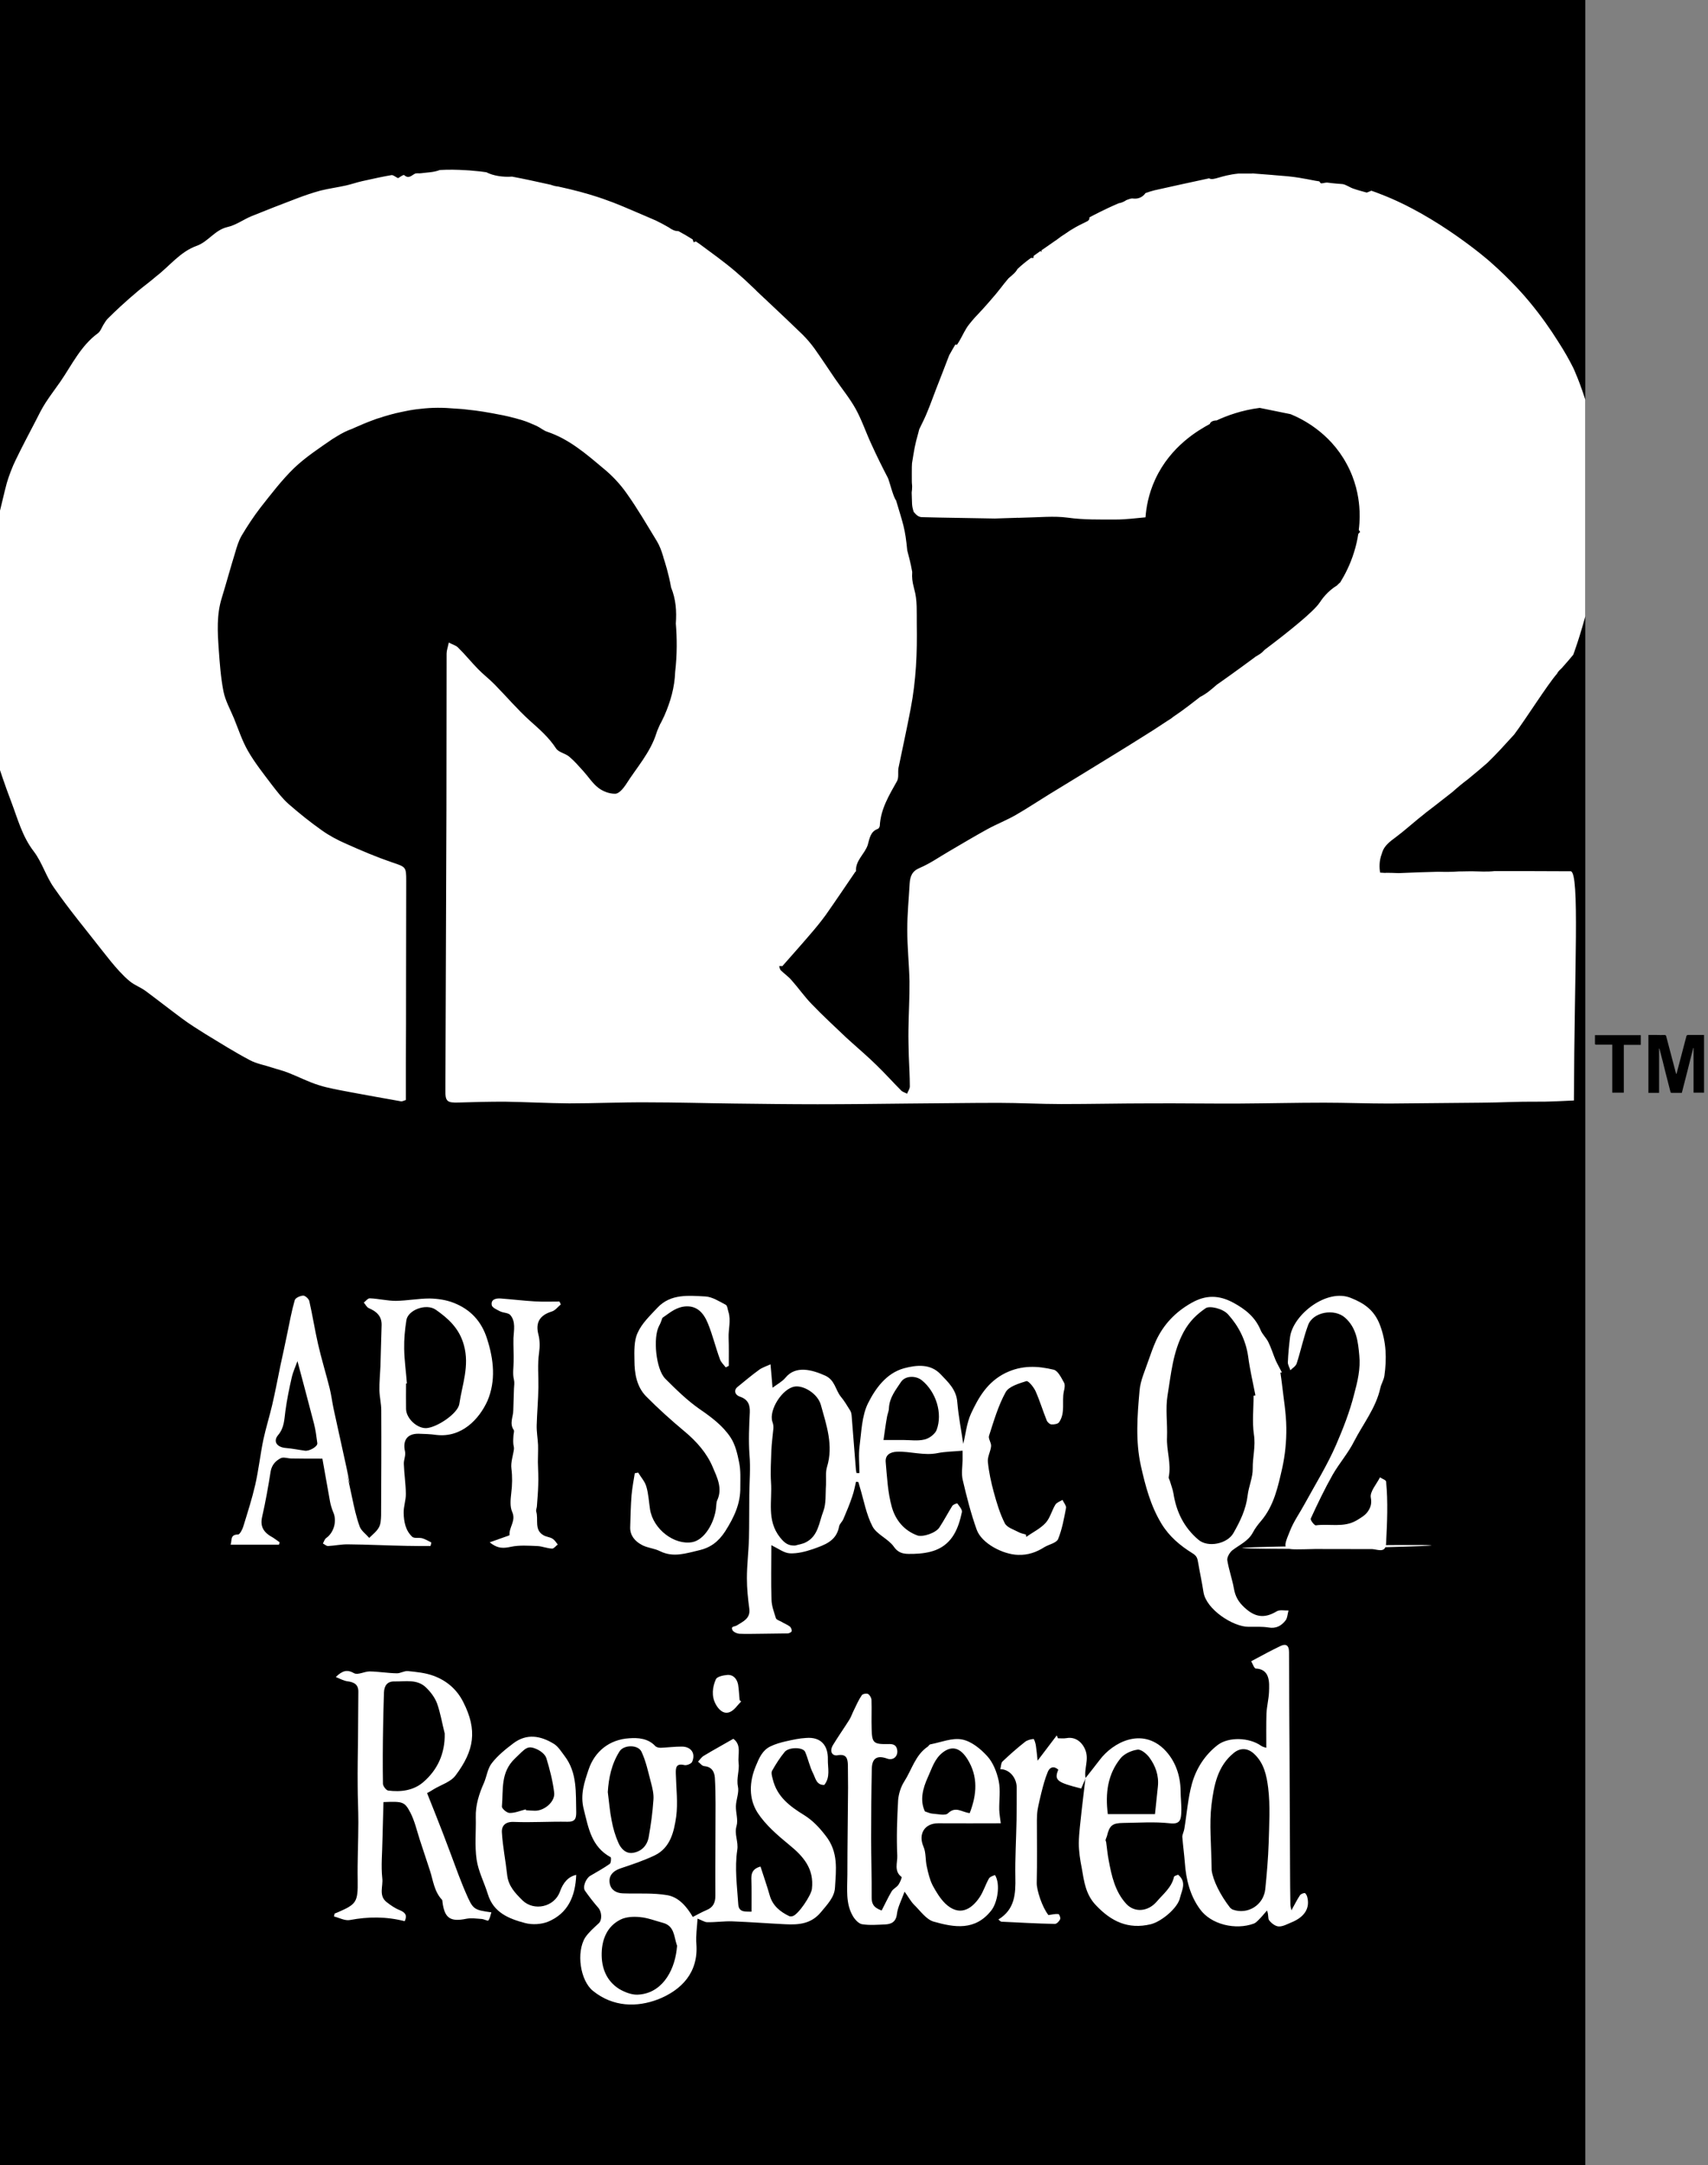 <svg width="142" height="180" viewBox="0 0 142 180" fill="none" xmlns="http://www.w3.org/2000/svg">
<rect x="0" y="0" width="142" height="180" fill="#808080" stroke="none"/>
<g clip-path="url(#clip0_1505_20375)">
<path d="M131.798 0H0V180H131.798V0Z" fill="black"/>
<g clip-path="url(#clip1_1505_20375)">
<path d="M-0.945 60.969C-0.945 61.223 -0.818 61.575 -0.775 61.773C-0.705 62.125 -0.564 62.267 -0.465 62.605C-0.028 63.973 0.424 65.328 0.932 66.654C1.468 68.064 1.848 69.546 2.808 70.787C3.499 71.69 3.823 72.875 4.5 73.82C5.742 75.611 7.153 77.304 8.493 79.025C8.958 79.618 9.424 80.21 9.932 80.76C10.214 81.056 10.496 81.353 10.82 81.607C11.187 81.903 11.681 82.086 12.076 82.368C13.105 83.13 14.107 83.92 15.137 84.682C15.758 85.147 16.421 85.556 17.07 85.966C18.297 86.713 19.51 87.475 20.765 88.138C21.316 88.434 21.965 88.547 22.571 88.745C23.037 88.9 23.53 89.013 23.982 89.196C24.814 89.52 25.618 89.944 26.479 90.212C27.311 90.48 28.186 90.621 29.06 90.79C30.485 91.058 31.91 91.312 33.349 91.566C33.433 91.58 33.532 91.523 33.743 91.453V88.35C33.758 86.191 33.758 84.047 33.758 81.889C33.772 78.997 33.758 76.119 33.772 73.241C33.772 72.07 33.743 72.085 32.615 71.704C31.331 71.266 30.062 70.73 28.806 70.166C28.087 69.856 27.395 69.489 26.761 69.038C25.801 68.361 24.87 67.613 23.982 66.837C23.46 66.371 23.022 65.793 22.585 65.229C21.894 64.312 21.174 63.409 20.61 62.422C20.131 61.589 19.82 60.63 19.453 59.727C19.143 58.98 18.734 58.26 18.579 57.484C18.353 56.328 18.268 55.143 18.184 53.972C18.085 52.547 18 51.108 18.438 49.712C18.819 48.47 19.157 47.215 19.538 45.987C19.679 45.494 19.834 44.972 20.088 44.535C20.568 43.73 21.076 42.955 21.64 42.221C22.529 41.093 23.417 39.922 24.447 38.92C25.407 38.003 26.549 37.255 27.649 36.494C27.678 36.48 27.706 36.465 27.748 36.437C27.805 36.395 27.889 36.353 27.974 36.296C28.468 35.986 28.891 35.788 29.258 35.661C29.37 35.605 29.512 35.549 29.638 35.492C29.991 35.337 30.442 35.139 30.979 34.942C31.204 34.857 31.43 34.773 31.698 34.702C31.966 34.603 32.262 34.533 32.544 34.448C32.77 34.392 33.01 34.321 33.25 34.279C33.602 34.209 33.955 34.124 34.35 34.067C34.547 34.039 34.731 34.011 34.914 33.997C35.944 33.87 36.861 33.884 37.834 33.969C37.975 33.983 38.117 33.983 38.258 33.997C38.441 34.011 38.624 34.025 38.822 34.053C39.823 34.152 40.599 34.293 41.474 34.462C41.883 34.533 42.602 34.688 43.435 34.942C43.858 35.069 44.239 35.252 44.634 35.422C44.93 35.563 45.198 35.803 45.508 35.901C47.314 36.508 48.725 37.735 50.135 38.92C50.869 39.513 51.546 40.232 52.082 40.994C52.999 42.277 53.789 43.646 54.607 44.986C54.847 45.381 55.002 45.818 55.129 46.241C55.143 46.27 55.143 46.312 55.157 46.354C55.27 46.707 55.58 47.638 55.792 48.837C56.201 49.839 56.258 50.826 56.187 51.842C56.286 53.041 56.3 54.423 56.131 55.876C56.088 57.132 55.75 58.331 55.228 59.516C55.171 59.629 55.115 59.741 55.059 59.868C55.002 59.981 54.946 60.108 54.875 60.221L54.72 60.574C54.663 60.687 54.621 60.813 54.579 60.941C54.071 62.577 52.914 63.832 52.026 65.243C51.814 65.553 51.461 65.991 51.151 65.991C50.671 66.005 50.121 65.793 49.74 65.497C49.261 65.13 48.922 64.58 48.499 64.114C48.118 63.691 47.751 63.268 47.314 62.901C46.989 62.633 46.439 62.549 46.228 62.224C45.635 61.307 44.831 60.616 44.027 59.897C42.997 58.965 42.094 57.893 41.121 56.906C40.684 56.455 40.176 56.074 39.739 55.622C39.175 55.044 38.667 54.409 38.088 53.845C37.919 53.661 37.623 53.591 37.312 53.422C37.228 53.831 37.129 54.085 37.129 54.339C37.115 58.683 37.129 63.042 37.115 67.401C37.087 75.16 37.059 82.918 37.03 90.663C37.016 91.58 37.185 91.693 38.117 91.665C39.4 91.622 40.67 91.594 41.953 91.594C43.745 91.622 45.537 91.721 47.314 91.735C49.472 91.735 51.645 91.636 53.803 91.65C56.215 91.65 58.627 91.721 61.026 91.749C63.339 91.777 65.653 91.806 67.98 91.806C70.477 91.806 72.974 91.777 75.485 91.749C78.01 91.735 80.521 91.693 83.032 91.693C84.767 91.693 86.488 91.791 88.209 91.791C90.706 91.791 93.189 91.735 95.671 91.735C98.154 91.721 100.637 91.763 103.12 91.749C105.447 91.735 107.761 91.679 110.088 91.679C111.88 91.679 113.685 91.749 115.477 91.749C118.044 91.735 120.612 91.693 123.179 91.679C124.9 91.665 126.099 91.58 127.792 91.594C128.568 91.608 130.063 91.538 130.853 91.495C130.895 80.393 131.333 72.663 130.599 72.437C129.414 72.423 125.168 72.423 124.251 72.423C123.631 72.494 122.996 72.451 122.347 72.437C121.994 72.437 121.712 72.451 121.5 72.451H121.303C120.739 72.494 120.174 72.494 119.61 72.48H119.511C118.524 72.508 117.452 72.536 116.281 72.593C115.9 72.578 115.533 72.564 115.167 72.564C115.167 72.564 115.562 72.607 114.743 72.55C114.673 72.169 114.645 71.577 114.885 70.97C114.885 70.942 114.899 70.9 114.913 70.871C115.082 70.321 115.548 69.969 116.027 69.616C116.098 69.56 116.196 69.489 116.281 69.418C116.662 69.136 117 68.826 117.367 68.53C117.72 68.234 118.087 67.923 118.453 67.641L118.468 67.627C118.482 67.613 118.482 67.613 118.496 67.599C118.721 67.43 119.61 66.752 120.696 65.892C120.711 65.878 120.739 65.864 120.767 65.835C121.176 65.469 121.599 65.116 122.037 64.791C122.671 64.27 123.193 63.832 123.659 63.423C124.435 62.676 125.154 61.871 125.888 61.067C126.861 59.77 128.624 56.962 129.443 56.017L129.457 56.003C129.527 55.82 129.711 55.679 129.852 55.538C129.88 55.509 129.908 55.481 129.936 55.439C130.232 55.114 130.515 54.776 130.797 54.437C130.797 54.437 133.195 48.118 133.195 41.854C133.195 35.605 130.797 30.583 130.797 30.583C130.472 29.934 130.063 29.201 129.541 28.397C128.906 27.381 128.116 26.252 127.157 25.096C126.819 24.686 125.662 23.318 123.842 21.724C123.842 21.724 119.554 17.958 114.772 16.138C114.518 16.039 114.264 15.94 114.01 15.856C113.897 15.912 113.77 15.955 113.629 16.011C113.333 15.926 112.924 15.828 112.529 15.687C112.218 15.588 111.936 15.362 111.626 15.306C111.287 15.277 110.963 15.263 110.328 15.179H110.314C110.131 15.179 109.848 15.291 109.792 15.221C109.764 15.179 109.722 15.136 109.693 15.094V15.08C109.185 15.009 108.819 14.911 108.269 14.826C108.198 14.812 108.113 14.798 108.043 14.784C107.352 14.671 106.801 14.629 105.885 14.558C105.828 14.558 105.786 14.544 105.743 14.544C105.052 14.488 104.53 14.445 104.093 14.417C104.107 14.417 104.107 14.431 104.107 14.431H102.964C101.427 14.586 100.891 15.052 100.524 14.826C98.958 15.165 97.449 15.489 95.954 15.828C95.728 15.884 95.474 15.969 95.234 16.053C95.008 16.378 94.656 16.561 94.19 16.505C94.12 16.491 94.021 16.505 93.936 16.533C93.838 16.561 93.753 16.604 93.654 16.632C93.442 16.773 93.217 16.872 93.005 16.9C91.75 17.436 90.79 17.958 90.579 18.07H90.565C90.607 18.254 90.48 18.367 90.283 18.451C89.888 18.635 89.507 18.832 89.14 19.058C89.013 19.128 88.886 19.213 88.787 19.284C88.576 19.425 88.392 19.552 88.195 19.679C88.11 19.749 87.997 19.82 87.913 19.89C87.842 19.947 87.758 20.003 87.687 20.046C87.278 20.342 86.911 20.581 86.573 20.821C86.587 20.849 86.601 20.892 86.629 20.934C86.573 20.92 86.53 20.892 86.488 20.878C86.29 21.019 86.107 21.146 85.938 21.273C85.924 21.329 85.924 21.4 85.91 21.456C85.839 21.442 85.783 21.442 85.712 21.442C85.289 21.752 84.922 22.049 84.584 22.373C84.442 22.655 84.146 22.881 83.85 23.135C83.3 23.77 83.187 24.023 82.214 25.124C81.988 25.392 81.79 25.589 81.649 25.759C81.579 25.829 81.508 25.9 81.438 25.984C81.113 26.323 80.93 26.52 80.591 26.944C80.253 27.353 80.041 27.875 79.759 28.354C79.689 28.467 79.604 28.594 79.562 28.665C79.505 28.651 79.463 28.651 79.421 28.651C79.251 28.933 79.096 29.215 78.913 29.539C78.56 30.47 78.193 31.401 77.826 32.346C77.587 32.953 77.375 33.574 77.121 34.18C76.924 34.688 76.67 35.182 76.43 35.676C76.402 35.774 76.374 35.859 76.359 35.944C76.035 37.072 76.007 37.411 75.823 38.511C75.795 38.652 75.809 40.147 75.809 40.077C75.809 40.288 75.852 40.288 75.823 40.697C75.838 40.599 75.795 40.923 75.795 40.951C75.838 41.897 75.781 41.995 75.964 42.56C76.077 42.701 76.19 42.813 76.317 42.898C76.331 42.912 76.331 42.912 76.345 42.912C76.444 42.969 76.557 42.997 76.656 42.997C78.673 43.053 80.69 43.067 82.707 43.11C83.258 43.096 83.864 43.067 84.499 43.053H84.513C84.57 43.039 84.598 43.039 84.626 43.053C86.587 43.011 87.588 42.884 88.773 43.039C90.085 43.223 91.425 43.194 92.765 43.194C93.598 43.194 94.444 43.081 95.234 43.011C95.29 42.277 95.46 41.107 96.052 39.837C97.336 37.072 99.649 35.76 100.58 35.252C100.637 35.055 100.877 34.956 101.145 34.956C101.991 34.561 103.204 34.11 104.728 33.912C105.588 34.081 106.449 34.265 107.295 34.434C108.127 34.773 110.511 35.887 111.95 38.553C112.712 39.936 112.938 41.262 113.008 42.108C113.051 42.616 113.065 43.279 112.966 44.055C113.008 44.111 113.037 44.168 113.079 44.224C113.022 44.281 112.966 44.337 112.924 44.393C112.853 44.873 112.74 45.381 112.571 45.917C112.247 46.961 111.809 47.793 111.428 48.414C111.33 48.498 111.245 48.583 111.146 48.682C110.864 48.851 110.314 49.246 109.834 49.923C109.806 49.951 109.792 50.008 109.75 50.05C109.722 50.078 109.721 50.107 109.707 50.107C109.242 50.826 107.14 52.519 105.137 54.028L104.925 54.24C104.812 54.339 104.671 54.423 104.558 54.494C104.488 54.536 104.417 54.578 104.347 54.621C104.333 54.635 104.319 54.635 104.319 54.649C102.739 55.82 101.399 56.765 101.215 56.892C101.201 56.906 101.187 56.906 101.187 56.906C100.736 57.301 100.284 57.696 99.762 57.95C99.748 57.95 99.748 57.95 99.748 57.964C99.043 58.5 98.62 58.867 97.519 59.614C97.378 59.741 97.181 59.854 97.026 59.953C96.377 60.39 95.615 60.884 94.359 61.66C93.95 61.914 93.485 62.21 92.949 62.535C91.03 63.719 89.112 64.89 87.193 66.061C86.276 66.625 85.388 67.218 84.457 67.754C83.695 68.191 82.863 68.516 82.087 68.939C81.015 69.531 79.971 70.152 78.913 70.773C78.109 71.238 77.333 71.788 76.472 72.155C75.823 72.423 75.668 72.861 75.626 73.453C75.555 74.737 75.428 76.02 75.428 77.304C75.428 78.729 75.584 80.168 75.612 81.593C75.626 82.933 75.541 84.287 75.527 85.613C75.513 86.346 75.541 87.066 75.555 87.799C75.584 88.646 75.64 89.478 75.64 90.325C75.64 90.536 75.485 90.734 75.414 90.931C75.231 90.832 75.033 90.79 74.906 90.649C74.215 89.958 73.566 89.224 72.847 88.533C72.184 87.884 71.479 87.277 70.787 86.657C70.646 86.516 70.491 86.403 70.35 86.262C69.391 85.345 68.403 84.442 67.486 83.483C66.88 82.862 66.386 82.143 65.794 81.48C65.54 81.183 65.201 80.958 64.919 80.676C64.834 80.605 64.82 80.45 64.778 80.323H65.046C65.836 79.42 66.598 78.574 67.331 77.713C67.797 77.177 68.248 76.627 68.657 76.063C69.49 74.878 70.294 73.679 71.112 72.48C71.126 72.466 71.168 72.451 71.168 72.423C71.112 71.534 71.888 71.013 72.142 70.251C72.297 69.715 72.353 69.136 72.988 68.911C73.058 68.882 73.129 68.755 73.143 68.671C73.214 67.26 73.919 66.118 74.582 64.933C74.737 64.636 74.638 64.213 74.695 63.861C75.033 62.21 75.4 60.574 75.71 58.923C76.162 56.596 76.261 54.24 76.218 51.884C76.204 50.911 76.275 49.895 76.007 48.978C75.993 48.922 75.979 48.865 75.964 48.795C75.852 48.386 75.809 47.991 75.838 47.61V47.539C75.71 46.806 75.541 46.199 75.428 45.762C75.245 43.886 75.09 43.603 74.497 41.6C74.272 41.361 73.933 39.964 73.82 39.738C73.341 38.821 72.889 37.904 72.466 36.973C72.001 35.986 71.662 34.942 71.14 33.997C70.646 33.108 69.983 32.304 69.405 31.458C68.841 30.625 68.29 29.793 67.712 28.975C67.416 28.566 67.077 28.171 66.725 27.818C65.779 26.901 64.82 25.998 63.861 25.096C63.776 25.011 63.678 24.926 63.593 24.842C63.522 24.785 63.452 24.715 63.381 24.644C63.311 24.574 63.24 24.517 63.184 24.461C63.085 24.362 63.001 24.291 62.916 24.207C62.845 24.122 62.775 24.066 62.704 23.995C62.62 23.911 62.535 23.84 62.464 23.77C61.999 23.318 61.844 23.177 61.11 22.542C60.165 21.738 59.149 21.019 58.162 20.285C58.063 20.215 57.95 20.144 57.852 20.074C57.781 20.102 57.711 20.13 57.668 20.144C57.64 20.06 57.612 19.989 57.584 19.904C57.203 19.665 56.822 19.439 56.399 19.213C56.131 19.227 55.863 19.1 55.594 18.903C55.256 18.705 54.903 18.522 54.536 18.339C54.212 18.198 53.845 18.042 53.422 17.859C52.886 17.633 52.336 17.393 51.8 17.168C51.264 16.942 50.714 16.73 50.107 16.519C49.952 16.462 49.797 16.42 49.642 16.364C48.767 16.081 47.808 15.813 46.383 15.503C46.171 15.489 45.988 15.433 45.791 15.362C44.591 15.094 43.547 14.868 42.574 14.685C41.812 14.741 40.994 14.614 40.43 14.318H40.416C40.077 14.262 39.753 14.234 39.414 14.205C39.175 14.177 38.935 14.163 38.681 14.149C37.989 14.107 37.298 14.092 36.565 14.135C36.071 14.332 35.521 14.332 34.999 14.403C34.83 14.431 34.646 14.375 34.491 14.445C34.209 14.586 33.983 14.897 33.602 14.558C33.532 14.502 33.207 14.755 33.094 14.812C32.883 14.713 32.714 14.558 32.573 14.558H32.559C31.966 14.657 31.148 14.826 30.09 15.066C29.652 15.165 29.215 15.32 28.778 15.418C28.087 15.574 27.353 15.672 26.662 15.842C25.985 16.025 25.322 16.251 24.659 16.505C23.389 16.984 22.134 17.478 20.878 17.986C20.215 18.268 19.609 18.719 18.917 18.875C17.859 19.114 17.309 20.102 16.35 20.44C14.968 20.934 14.093 22.133 12.979 22.98C12.513 23.389 12.005 23.756 11.511 24.165C11.004 24.588 10.51 25.025 10.016 25.477C9.649 25.815 9.283 26.168 8.93 26.52C8.803 26.662 8.704 26.831 8.606 26.986C8.45 27.24 8.352 27.55 8.14 27.705C6.715 28.749 5.982 30.329 5.022 31.726C4.613 32.318 4.176 32.883 3.795 33.475C3.485 33.955 3.231 34.462 2.977 34.97C2.413 36.056 1.834 37.143 1.298 38.257C1.044 38.765 0.72 39.611 0.565 40.161C0.339 40.994 0.156 41.854 -0.056 42.687C-0.155 43.067 -0.31 43.42 -0.437 43.787C-0.493 43.773 -0.521 44.76 -0.578 44.732C-0.874 47.342 -1.41 49.246 -1.41 52.561C-1.41 55.876 -1.1 58.161 -0.945 60.969Z" fill="white"/>
<path d="M77.868 118.89C77.727 119.243 77.248 119.595 76.867 119.68C76.303 119.821 75.682 119.722 75.089 119.722H73.453C73.552 119.031 73.636 118.396 73.749 117.776C73.792 117.536 73.904 117.31 73.904 117.07C73.947 116.196 74.469 115.561 74.906 114.898C75.259 114.362 76.147 114.348 76.655 114.771C77.812 115.716 78.39 117.493 77.868 118.89ZM68.755 121.965C68.615 122.431 68.699 122.967 68.671 123.461C68.615 124.208 68.699 124.998 68.445 125.661C68.093 126.564 68.036 127.707 66.992 128.229C66.724 128.37 66.4 128.412 66.103 128.497C65.511 128.525 65.215 128.271 64.848 127.819C63.719 126.395 64.213 124.772 64.1 123.235C64.044 122.36 64.1 121.486 64.129 120.597C64.157 119.99 64.241 119.37 64.298 118.763C64.312 118.58 64.284 118.382 64.213 118.199C63.903 117.225 65.046 115.434 66.075 115.279C66.781 115.166 67.98 115.843 68.248 116.816C68.713 118.495 69.306 120.174 68.755 121.965ZM88.335 124.702C88.124 124.829 87.856 124.914 87.743 125.097C87.447 125.577 87.306 126.197 86.939 126.606C86.502 127.086 85.867 127.396 85.317 127.777C85.303 127.707 85.303 127.636 85.288 127.58C85.077 127.523 84.865 127.481 84.682 127.382C84.287 127.171 83.723 127.001 83.539 126.649C83.13 125.845 82.862 124.942 82.622 124.067C82.397 123.235 82.213 122.388 82.129 121.542C82.086 121.119 82.354 120.682 82.397 120.244C82.425 119.948 82.143 119.609 82.227 119.37C82.622 118.142 82.989 116.873 83.61 115.744C83.878 115.265 84.71 115.025 85.331 114.827C85.5 114.785 85.937 115.321 86.093 115.66C86.445 116.45 86.699 117.296 87.024 118.1C87.08 118.241 87.278 118.425 87.419 118.425C87.63 118.439 87.955 118.396 88.053 118.241C88.589 117.465 88.265 116.534 88.448 115.674C88.505 115.448 88.561 115.138 88.462 114.954C88.237 114.559 87.969 113.981 87.616 113.882C86.276 113.558 84.964 113.487 83.596 114.15C82.086 114.898 81.353 116.182 80.718 117.55C80.365 118.34 80.281 119.243 80.083 120.047C79.914 118.89 79.688 117.747 79.589 116.591C79.519 115.533 78.814 114.898 78.193 114.249C77.347 113.36 76.19 113.487 75.174 113.755C73.679 114.164 72.776 115.448 72.155 116.689C71.647 117.733 71.619 119.045 71.464 120.23C71.365 120.964 71.45 121.725 71.45 122.473H71.21C71.196 122.36 71.154 122.247 71.154 122.12C71.027 120.653 70.928 119.158 70.801 117.677C70.787 117.55 70.759 117.395 70.688 117.282C70.434 116.887 70.209 116.478 69.898 116.111C69.447 115.547 69.419 114.729 68.586 114.362C67.542 113.896 66.16 113.487 65.299 114.545C65.031 114.87 64.622 115.081 64.227 115.377C64.171 114.644 64.115 114.094 64.058 113.431C63.649 113.614 63.339 113.713 63.099 113.896C62.492 114.334 61.914 114.827 61.321 115.307C60.997 115.561 61.068 115.97 61.533 116.125C62.182 116.351 62.365 116.788 62.337 117.423C62.281 118.594 62.224 119.751 62.309 120.921C62.408 122.036 62.309 123.164 62.295 124.279C62.281 125.478 62.295 126.677 62.267 127.876C62.238 128.99 62.097 130.105 62.097 131.219C62.097 132.066 62.182 132.912 62.295 133.744C62.408 134.577 61.759 134.816 61.279 135.127C61.096 135.254 60.743 135.183 60.884 135.508C60.955 135.677 61.265 135.818 61.477 135.832C62.083 135.86 62.69 135.832 63.296 135.832C64.03 135.818 64.763 135.818 65.483 135.804C65.61 135.804 65.821 135.691 65.821 135.606C65.835 135.465 65.751 135.282 65.638 135.211C65.426 135.056 65.187 134.972 64.961 134.83C64.806 134.746 64.566 134.675 64.51 134.548C64.354 134.04 64.157 133.533 64.143 133.011C64.086 131.544 64.129 130.062 64.129 128.468C64.735 128.765 65.187 129.117 65.666 129.146C66.301 129.174 66.964 129.004 67.585 128.793C68.53 128.454 69.531 128.144 69.757 126.931C69.785 126.705 70.011 126.536 70.11 126.31C70.378 125.675 70.646 125.055 70.857 124.406C70.999 124.011 71.069 123.602 71.168 123.193C71.238 123.207 71.309 123.207 71.365 123.221C71.408 123.362 71.436 123.489 71.478 123.616C71.817 124.73 72.014 125.901 72.536 126.903C72.889 127.58 73.848 127.932 74.314 128.595C74.793 129.287 75.4 129.188 75.992 129.188C76.585 129.174 77.234 129.089 77.784 128.877C79.194 128.327 79.688 127.058 79.97 125.718C80.013 125.52 79.759 125.224 79.589 124.998C79.575 124.97 79.237 125.083 79.166 125.21C78.799 125.802 78.475 126.423 78.094 127.001C77.784 127.467 76.712 127.805 76.288 127.664C75.146 127.255 74.441 126.352 74.144 125.294C73.806 124.095 73.749 122.812 73.636 121.57C73.58 120.978 73.989 120.724 74.567 120.696C75.696 120.653 76.825 121.048 77.967 120.809C78.602 120.682 79.265 120.682 80.027 120.611V121.401C80.013 121.951 79.914 122.53 80.041 123.051C80.365 124.434 80.718 125.83 81.198 127.171C81.607 128.327 83.398 129.244 84.64 129.272C85.486 129.301 86.177 129.047 86.84 128.624C87.221 128.398 87.828 128.285 87.969 127.961C88.307 127.128 88.462 126.24 88.632 125.351C88.646 125.167 88.434 124.928 88.335 124.702Z" fill="white"/>
<path d="M56.258 162.099C56.032 164.003 54.932 165.78 52.985 165.837C52.491 165.851 51.927 165.625 51.49 165.371C50.404 164.694 49.995 163.594 50.023 162.381C50.051 161.21 50.488 160.152 51.575 159.602C52.04 159.362 52.675 159.334 53.211 159.39C53.86 159.447 54.495 159.701 55.129 159.87C56.06 160.124 56.032 160.984 56.258 161.675C56.328 161.788 56.258 161.944 56.258 162.099ZM50.531 148.994C50.601 147.837 50.841 146.652 51.518 145.594C51.871 145.058 53.056 145.03 53.338 145.65C53.705 146.44 53.888 147.315 54.114 148.175C54.241 148.655 54.368 149.163 54.325 149.643C54.255 150.686 54.114 151.716 53.93 152.746C53.803 153.437 53.338 153.931 52.633 154.044C52.026 154.143 51.617 153.691 51.405 153.197C51.151 152.619 50.968 151.998 50.855 151.378C50.7 150.63 50.643 149.854 50.531 148.994ZM68.629 152.605C68.107 151.928 67.557 151.349 66.88 150.926C65.667 150.179 64.595 149.389 64.242 147.907C64.186 147.682 64.101 147.4 64.186 147.23C64.496 146.68 64.835 146.144 65.23 145.665C65.568 145.241 66.753 145.241 66.937 145.65C67.191 146.243 67.317 146.892 67.614 147.47C67.797 147.837 67.882 148.429 68.531 148.401C69.052 147.738 68.813 147.005 68.827 146.285C68.855 145.1 68.234 144.395 67.021 144.494C66.457 144.522 65.893 144.649 65.328 144.776C64.891 144.875 64.454 145.002 64.045 145.199C63.382 145.523 63.114 146.158 62.846 146.807C62.281 148.147 62.239 149.544 62.987 150.715C63.65 151.73 64.637 152.577 65.596 153.367C66.796 154.34 67.698 155.37 67.501 157.049C67.444 157.57 66.386 159.165 65.907 159.306C65.808 159.334 65.695 159.348 65.611 159.306C64.849 158.939 64.228 158.431 63.988 157.57C63.763 156.766 63.48 155.991 63.227 155.186C62.648 155.342 62.465 155.652 62.465 156.16C62.493 157.077 62.479 157.994 62.479 158.939C62.056 158.911 61.421 159.052 61.379 158.332C61.28 156.823 61.068 155.285 61.294 153.818C61.407 153.099 61.026 152.506 61.237 151.801C61.379 151.307 61.167 150.715 61.181 150.165C61.195 149.614 61.463 149.036 61.35 148.528C61.209 147.837 61.491 147.202 61.407 146.553C61.322 145.876 61.675 145.086 60.969 144.564C60.123 145.058 59.305 145.495 58.515 145.975C58.317 146.088 58.191 146.299 58.035 146.469C58.205 146.596 58.36 146.821 58.543 146.835C59.15 146.892 59.389 147.259 59.432 147.795C59.474 148.514 59.488 149.248 59.488 149.981C59.488 152.52 59.46 155.074 59.474 157.613C59.474 158.191 59.291 158.586 58.727 158.812C58.36 158.967 58.007 159.165 57.598 159.376C57.104 158.53 56.441 157.74 55.496 157.57C54.297 157.359 53.042 157.458 51.8 157.415C51.264 157.401 50.813 157.161 50.7 156.625C50.559 155.976 50.954 155.553 51.575 155.342C52.548 155.017 53.521 154.693 54.438 154.255C55.736 153.621 56.032 152.295 56.215 151.053C56.371 149.882 56.215 148.669 56.187 147.47C56.173 146.962 56.201 146.581 56.907 146.751C57.09 146.793 57.471 146.638 57.542 146.483C57.852 145.777 57.457 145.213 56.681 145.213C56.103 145.213 55.524 145.284 54.946 145.312C54.791 145.312 54.593 145.284 54.48 145.171C53.888 144.522 53.028 144.465 52.308 144.522C50.672 144.621 49.444 145.608 48.937 147.117C48.598 148.133 48.217 149.191 48.528 150.404C48.922 151.97 49.162 153.536 50.77 154.411C50.827 154.453 50.799 154.89 50.7 154.961C50.178 155.328 49.614 155.638 49.063 155.962C48.711 156.174 48.415 156.893 48.64 157.204C48.979 157.683 49.346 158.163 49.741 158.614C50.051 158.967 50.065 159.658 49.769 159.912C49.374 160.279 48.951 160.646 48.654 161.083C47.893 162.31 48.231 164.666 49.303 165.527C50.968 166.867 52.943 166.909 54.734 166.218C56.639 165.456 58.078 164.017 57.894 161.619C57.838 160.942 57.951 160.251 57.993 159.517C58.374 159.658 58.586 159.813 58.797 159.813C59.488 159.828 60.208 159.715 60.899 159.743C62.366 159.799 63.833 159.912 65.3 159.983C66.415 160.039 67.444 159.954 68.249 158.981C68.77 158.346 69.377 157.74 69.419 156.936C69.504 155.469 69.73 153.987 68.629 152.605Z" fill="white"/>
<path d="M38.188 116.718C38.075 117.522 36.311 118.693 35.437 118.735C34.675 118.763 33.786 117.945 33.758 117.155C33.744 116.45 33.758 115.745 33.758 115.025H33.829C33.758 114.066 33.617 113.107 33.603 112.133C33.589 111.343 33.659 110.553 33.786 109.763C33.913 108.917 35.423 108.339 36.227 108.889C37.271 109.622 38.188 110.44 38.568 111.837C39.048 113.558 38.427 115.11 38.188 116.718ZM25.351 120.611C24.814 120.541 24.293 120.428 23.756 120.386C23.037 120.329 22.67 119.85 23.122 119.314C23.644 118.693 23.63 118.016 23.728 117.31C23.855 116.379 24.039 115.462 24.25 114.545C24.363 114.038 24.589 113.572 24.73 113.163C25.167 114.828 25.647 116.577 26.098 118.34C26.239 118.876 26.31 119.44 26.38 119.977C26.437 120.259 25.717 120.668 25.351 120.611ZM40.501 111.329C40.035 109.834 39.09 108.846 37.694 108.31C37.087 108.071 36.382 107.972 35.719 107.958C34.788 107.958 33.843 108.141 32.912 108.155C32.192 108.155 31.473 107.972 30.753 107.944C30.584 107.929 30.415 108.169 30.245 108.296C30.387 108.451 30.485 108.691 30.669 108.762C31.289 109.03 31.741 109.411 31.727 110.158C31.698 111.315 31.656 112.458 31.628 113.6C31.6 114.277 31.529 114.94 31.543 115.603C31.558 116.154 31.698 116.704 31.698 117.254C31.713 120.16 31.698 123.094 31.684 126C31.67 126.339 31.656 126.719 31.501 126.987C31.318 127.326 30.979 127.58 30.697 127.862C30.429 127.552 30.048 127.284 29.907 126.931C29.625 126.155 29.442 125.323 29.272 124.505C28.271 119.962 29.597 125.76 28.793 121.951C28.454 120.371 28.087 118.777 27.749 117.198C27.622 116.605 27.551 116.013 27.41 115.434C27.1 114.193 26.719 112.966 26.437 111.724C26.169 110.553 25.985 109.354 25.717 108.183C25.675 107.986 25.379 107.718 25.209 107.718C24.956 107.732 24.561 107.901 24.504 108.099C24.236 109.03 24.067 109.989 23.869 110.934C23.686 111.809 23.503 112.683 23.305 113.572C23.277 113.685 23.263 113.812 23.235 113.925C23.037 114.884 22.854 115.857 22.628 116.817C22.402 117.776 22.106 118.721 21.894 119.694C21.64 120.936 21.5 122.219 21.217 123.461C20.949 124.618 20.582 125.76 20.23 126.903C20.159 127.157 19.934 127.58 19.793 127.58C19.115 127.58 19.299 128.06 19.172 128.426H23.192C23.206 128.37 23.235 128.299 23.249 128.229C23.065 128.102 22.896 127.961 22.713 127.848C21.894 127.411 21.612 126.917 21.796 126.099C22.078 124.857 22.303 123.602 22.501 122.332C22.6 121.782 22.924 121.444 23.347 121.232C23.573 121.119 23.94 121.26 24.236 121.26C25.054 121.274 25.872 121.274 26.803 121.274C27.029 122.53 27.227 123.687 27.438 124.843C27.495 125.154 27.593 125.45 27.706 125.732C28.031 126.451 27.763 127.425 27.114 127.876C26.987 127.975 26.93 128.172 26.846 128.328C26.987 128.398 27.128 128.539 27.269 128.539C27.833 128.511 28.398 128.384 28.962 128.398C30.584 128.412 32.192 128.497 33.829 128.525C34.477 128.539 35.141 128.539 35.789 128.539C35.818 128.44 35.846 128.342 35.86 128.243C35.606 128.116 35.352 127.961 35.098 127.89C34.83 127.82 34.449 127.919 34.28 127.777C33.716 127.256 33.575 126.522 33.561 125.788C33.547 125.266 33.744 124.73 33.744 124.208C33.73 123.376 33.603 122.544 33.575 121.712C33.561 121.373 33.744 121.006 33.673 120.682C33.462 119.751 33.857 119.187 34.802 119.201C35.282 119.215 35.775 119.229 36.269 119.299C38.385 119.553 39.838 117.987 40.529 116.464C41.235 114.785 41.051 113.05 40.501 111.329Z" fill="white"/>
<path d="M99.635 128.017C98.436 127.002 97.801 125.704 97.561 124.18C97.505 123.828 97.364 123.489 97.265 123.136C97.237 123.024 97.138 122.897 97.166 122.798C97.392 121.669 96.969 120.597 97.025 119.483C97.068 118.326 96.884 117.141 97.068 116.013C97.364 114.221 97.505 112.415 98.408 110.737C98.887 109.862 99.48 109.284 100.242 108.762C100.552 108.55 101.652 108.776 102.104 109.284C102.992 110.271 103.571 111.428 103.768 112.768C103.909 113.854 104.163 114.926 104.375 116.013C104.318 116.027 104.262 116.027 104.22 116.041C104.22 117.113 104.093 118.213 104.248 119.271C104.403 120.245 104.135 121.147 104.149 122.092C104.163 122.84 103.811 123.588 103.726 124.335C103.585 125.492 103.105 126.48 102.541 127.467C102.033 128.356 100.425 128.694 99.635 128.017ZM106.138 133.97C105.108 134.591 104.318 134.45 103.458 133.646C102.95 133.18 102.696 132.715 102.583 132.066C102.442 131.276 102.16 130.5 102.033 129.71C102.005 129.456 102.245 129.061 102.456 128.892C103.063 128.426 103.782 128.13 104.163 127.411C104.347 127.058 104.601 126.734 104.855 126.437C105.927 125.168 106.251 123.588 106.604 122.05C106.844 120.964 106.956 119.821 106.942 118.707C106.928 117.48 106.717 116.266 106.576 115.039C106.547 114.729 106.491 114.433 106.449 114.122C106.491 114.108 106.533 114.108 106.576 114.108C106.406 113.77 106.209 113.431 106.054 113.092C105.842 112.585 105.687 112.063 105.447 111.583C105.278 111.23 104.939 110.934 104.798 110.567C104.347 109.495 103.529 108.846 102.541 108.31C101.342 107.661 100.242 107.647 99.057 108.324C97.731 109.072 96.743 110.102 96.108 111.47C95.883 111.978 95.685 112.514 95.502 113.05C95.22 113.897 94.811 114.757 94.74 115.618C94.557 117.705 94.387 119.779 94.853 121.881C95.234 123.574 95.657 125.182 96.56 126.677C97.209 127.749 98.126 128.511 99.127 129.132C99.508 129.357 99.55 129.569 99.607 129.893C99.748 130.726 99.931 131.558 100.058 132.39C100.298 133.815 102.513 135.254 103.797 135.254C104.361 135.254 104.925 135.226 105.461 135.31C106.082 135.423 106.533 135.169 106.872 134.732C107.041 134.52 107.041 134.182 107.126 133.9C106.801 133.914 106.392 133.815 106.138 133.97Z" fill="white"/>
<path d="M77.15 147.738C77.489 147.004 77.686 146.229 78.406 145.678C79.224 145.072 79.887 145.396 80.423 146.243C81.34 147.696 81.213 149.219 80.62 150.743C79.957 150.672 79.464 150.136 78.815 150.757C78.589 150.982 77.954 150.813 77.503 150.785C77.32 150.771 77.15 150.686 76.896 150.602C76.459 149.685 76.713 148.697 77.15 147.738ZM82.215 156.188C81.932 156.682 81.763 157.26 81.453 157.725C80.747 158.783 79.746 159.348 78.603 158.276C78.166 157.852 77.827 157.288 77.531 156.738C77.291 156.258 77.164 155.708 77.052 155.186C76.924 154.636 76.995 154.044 76.783 153.55C76.318 152.492 76.854 151.589 77.997 151.589C79.746 151.603 81.481 151.589 83.202 151.589C83.145 151.166 83.089 150.813 83.075 150.461C83.061 149.656 83.188 148.838 83.033 148.077C82.877 147.343 82.567 146.539 82.073 146.003C81.523 145.396 80.747 144.761 79.972 144.62C79.153 144.465 78.222 144.86 77.334 145.029C77.263 145.044 77.207 145.156 77.136 145.213C76.092 145.918 75.81 147.131 75.175 148.119C74.893 148.556 74.71 149.149 74.667 149.671C74.583 151.208 74.526 152.746 74.597 154.283C74.625 154.848 74.301 155.567 74.95 156.047C75.006 156.089 74.823 156.512 74.696 156.696C74.555 156.907 74.258 157.034 74.131 157.246C73.821 157.768 73.581 158.304 73.299 158.84C72.58 158.586 72.467 158.233 72.467 157.74C72.481 156.089 72.424 154.453 72.424 152.816C72.424 150.884 72.439 148.951 72.481 147.019C72.509 146.158 72.946 145.918 73.765 146.214C74.244 146.384 74.653 146.045 74.597 145.537C74.54 145.072 74.272 144.987 73.835 145.001C72.622 145.029 72.495 144.903 72.467 143.76C72.439 142.956 72.481 142.152 72.453 141.348C72.453 141.164 72.312 140.924 72.171 140.84C72.044 140.769 71.733 140.826 71.649 140.939C71.381 141.334 71.183 141.785 70.972 142.222C70.845 142.476 70.76 142.744 70.619 142.97C70.167 143.689 69.688 144.366 69.251 145.086C68.954 145.58 69.152 146.017 69.645 145.932C70.365 145.805 70.478 146.2 70.492 146.75C70.492 147.357 70.506 147.992 70.506 148.613C70.492 151.025 70.45 153.437 70.45 155.849C70.45 157.02 70.28 158.247 70.915 159.319C71.084 159.602 71.395 159.94 71.677 159.982C72.312 160.081 72.96 160.025 73.609 159.997C74.131 159.968 74.498 159.771 74.569 159.122C74.639 158.572 74.921 158.036 75.204 157.274C75.528 157.711 75.711 158.078 75.993 158.36C76.515 158.868 77.009 159.602 77.644 159.771C79.337 160.25 81.072 160.547 82.412 158.84C82.92 158.205 83.202 156.667 82.722 155.892C82.539 155.962 82.299 156.033 82.215 156.188Z" fill="white"/>
<path d="M32.262 148.866C32.106 148.838 31.853 148.514 31.838 148.316C31.81 146.694 31.824 145.058 31.853 143.45C31.867 142.533 31.895 141.616 31.923 140.699C31.951 140.149 32.191 139.782 32.798 139.796C33.715 139.81 34.688 139.584 35.422 140.304C35.803 140.671 36.155 141.136 36.339 141.63C36.621 142.434 36.762 143.294 36.973 144.127C37.002 145.791 36.381 147.145 35.182 148.175C34.378 148.866 33.32 149.008 32.262 148.866ZM38.708 157.33C38.497 156.851 38.313 156.357 38.116 155.863C37.679 154.692 37.255 153.536 36.804 152.365C36.395 151.293 35.958 150.221 35.506 149.078C35.647 149.008 35.845 148.895 36.042 148.768C36.663 148.387 37.467 148.161 37.876 147.611C39.428 145.537 39.71 143.859 38.511 141.503C37.961 140.417 37.1 139.711 36.014 139.316C35.351 139.077 34.617 139.006 33.912 138.935C33.602 138.907 33.277 139.133 32.981 139.119C32.233 139.105 31.486 138.978 30.738 138.964C30.301 138.964 29.765 139.274 29.454 139.119C28.862 138.78 28.467 138.893 27.917 139.429C28.27 139.57 28.566 139.74 28.876 139.782C29.44 139.852 29.807 140.05 29.793 140.671C29.779 141.954 29.779 143.238 29.765 144.522C29.751 145.819 29.723 147.117 29.737 148.429C29.737 149.445 29.793 150.461 29.793 151.49C29.793 153.113 29.708 154.721 29.737 156.329C29.765 158.163 29.624 158.318 28.072 158.995C27.987 159.023 27.903 159.066 27.818 159.094C27.804 159.178 27.79 159.249 27.762 159.334C28.213 159.446 28.679 159.714 29.102 159.63C30.611 159.348 32.106 159.334 33.644 159.729C33.87 159.263 33.715 159.009 33.235 158.812C32.84 158.656 32.473 158.403 32.135 158.135C31.458 157.598 31.867 156.808 31.782 156.16C31.669 155.116 31.782 154.044 31.796 152.972C31.824 151.914 31.853 150.856 31.881 149.826C33.475 149.769 33.63 149.769 34.124 150.714C34.477 151.406 34.66 152.21 34.9 152.957C35.182 153.804 35.464 154.664 35.746 155.525C36.014 156.357 36.099 157.26 36.748 157.951C36.79 157.993 36.776 158.092 36.79 158.149C36.959 159.475 37.439 159.799 38.751 159.531C39.174 159.446 39.625 159.517 40.049 159.545C40.232 159.559 40.556 159.729 40.599 159.672C40.74 159.489 40.768 159.235 40.853 158.995C39.371 158.783 39.329 158.769 38.708 157.33Z" fill="white"/>
<path d="M105.475 153.226C105.433 154.509 105.32 155.793 105.193 157.062C105.052 158.389 103.74 159.207 102.499 158.769C102.414 158.741 102.344 158.671 102.273 158.614C101.427 157.528 100.848 156.329 100.735 155.497C100.707 153.31 100.524 151.66 100.721 150.052C100.919 148.486 101.201 146.835 102.597 145.721C103.133 145.298 103.726 145.34 104.22 145.777C105.094 146.553 105.306 147.639 105.433 148.641C105.616 150.136 105.517 151.688 105.475 153.226ZM108.677 157.697C108.649 157.584 108.536 157.387 108.466 157.387C108.325 157.401 108.141 157.472 108.071 157.584C107.831 157.937 107.648 158.332 107.365 158.826C107.323 158.6 107.281 158.473 107.281 158.346C107.267 157.345 107.253 156.357 107.253 155.356C107.238 152.139 107.224 148.923 107.21 145.707C107.196 142.928 107.168 140.149 107.168 137.356C107.168 136.763 106.886 136.636 106.434 136.862C105.659 137.229 104.897 137.652 104.022 138.117C104.135 138.315 104.276 138.724 104.403 138.724C104.925 138.738 105.264 138.992 105.405 139.401C105.546 139.796 105.517 140.247 105.503 140.685C105.475 141.277 105.32 141.87 105.292 142.462C105.264 143.379 105.278 144.296 105.278 145.312C105.179 145.283 104.981 145.241 104.84 145.142C103.867 144.451 102.146 144.381 101.229 145.086C100.171 145.904 99.452 147.033 99.099 148.288C98.76 149.501 98.676 150.785 98.464 152.041C98.436 152.266 98.295 152.506 98.295 152.718C98.351 153.437 98.45 154.157 98.507 154.876C98.605 156.273 98.944 157.613 99.762 158.727C100.679 160.011 102.724 160.49 104.248 159.926C104.389 159.87 104.516 159.743 104.629 159.63C104.883 159.376 105.108 159.108 105.334 158.84C105.489 159.193 105.391 159.503 105.517 159.658C105.701 159.898 106.025 160.152 106.307 160.166C106.646 160.18 106.999 159.983 107.337 159.841C108.466 159.39 108.931 158.642 108.677 157.697Z" fill="white"/>
<path d="M61.548 123.63C61.576 125.012 61.026 126.155 60.293 127.312C59.728 128.186 59.051 128.68 58.12 128.892C57.062 129.132 55.99 129.527 54.862 128.962C54.382 128.723 53.789 128.694 53.324 128.426C52.788 128.13 52.379 127.665 52.393 126.987C52.421 126.099 52.435 125.196 52.506 124.307C52.562 123.701 52.675 123.094 52.774 122.487C52.873 122.473 52.957 122.445 53.056 122.431C53.282 122.812 53.62 123.179 53.733 123.588C53.916 124.194 53.945 124.857 54.043 125.492C54.311 127.157 56.075 128.483 57.556 128.215C58.557 128.031 59.39 126.635 59.531 125.365C59.559 125.139 59.545 124.914 59.63 124.73C60.095 123.729 59.601 122.798 59.263 121.994C58.783 120.837 57.923 119.849 56.921 119.017C55.807 118.086 54.721 117.113 53.705 116.083C52.929 115.279 52.746 114.179 52.746 113.107C52.731 112.331 52.703 111.47 53.014 110.807C53.366 110.017 54.057 109.368 54.664 108.719C55.764 107.549 57.246 107.718 58.642 107.788C59.206 107.817 59.799 108.197 60.335 108.48C60.476 108.55 60.49 108.86 60.561 109.072C60.786 109.791 60.547 110.497 60.575 111.23C60.603 111.992 60.589 112.782 60.589 113.558C60.504 113.6 60.42 113.643 60.335 113.685C60.166 113.459 59.94 113.262 59.855 113.008C59.489 112.02 59.249 110.991 58.854 110.031C58.487 109.128 57.923 108.522 56.921 108.621C56.625 108.649 56.315 108.762 56.032 108.917C55.722 109.086 55.426 109.326 55.073 109.566C55.003 109.735 54.932 110.003 54.791 110.243C54.283 111.202 54.523 113.84 55.313 114.63C56.202 115.519 57.119 116.422 58.148 117.141C59.136 117.818 60.081 118.523 60.73 119.497C61.125 120.089 61.308 120.865 61.449 121.585C61.59 122.248 61.548 122.953 61.548 123.63Z" fill="white"/>
<path d="M115.237 128.328C115.195 129.216 114.447 128.765 113.982 128.793C79.379 128.793 142.816 128.017 108.424 128.807C106.647 128.835 106.604 128.849 107.239 127.298C107.549 126.494 108.071 125.774 108.48 125.013C109.369 123.39 110.357 121.796 111.09 120.103C111.668 118.763 112.205 117.395 112.571 115.956C112.868 114.856 113.121 113.798 113.009 112.697C112.91 111.569 112.783 110.398 111.824 109.552C110.935 108.762 109.143 109.072 108.748 110.186C108.368 111.216 108.142 112.317 107.803 113.36C107.733 113.586 107.451 113.741 107.281 113.925C107.211 113.699 107.056 113.459 107.07 113.248C107.098 112.556 107.168 111.851 107.253 111.16C107.507 109.298 110.314 107.083 112.317 107.915C113.418 108.353 114.264 108.931 114.73 110.172C115.266 111.597 115.294 112.965 115.096 114.39C115.04 114.743 114.828 115.067 114.758 115.406C114.391 117.056 113.333 118.368 112.585 119.821C112.092 120.809 111.344 121.655 110.794 122.614C110.131 123.785 109.538 125.027 108.974 126.254C108.918 126.367 109.27 126.832 109.397 126.818C110.512 126.663 111.697 127.03 112.755 126.423C113.107 126.212 113.488 126 113.714 125.676C113.926 125.365 114.067 125.041 113.968 124.519C113.869 124.025 114.447 123.39 114.73 122.826C114.899 122.953 115.223 123.038 115.237 123.179C115.407 124.871 115.322 126.607 115.237 128.328Z" fill="white"/>
<path d="M93.16 146.187C93.47 145.806 94.062 145.538 94.57 145.467C94.867 145.425 95.318 145.806 95.544 146.102C96.066 146.807 96.362 147.625 96.263 148.542C96.193 149.262 96.108 149.995 96.023 150.828H92.102C91.876 149.064 92.102 147.498 93.16 146.187ZM97.942 155.864C97.829 155.92 97.617 155.962 97.603 156.047C97.406 156.936 96.7 157.472 96.15 158.121C95.445 158.925 94.331 159.052 93.625 158.276C92.708 157.274 92.412 155.962 92.172 154.65C92.073 154.143 92.031 153.635 91.961 153.127C91.848 152.972 91.989 152.817 92.031 152.647C92.243 151.773 92.469 151.575 93.371 151.561C94.669 151.547 95.967 151.448 97.251 151.589C98.153 151.702 98.182 151.237 98.21 150.672C98.238 150.08 98.153 149.502 98.153 148.909C98.139 147.569 97.688 146.328 96.771 145.425C94.923 143.633 92.553 144.818 91.41 146.342C91.03 146.85 90.635 147.329 90.24 147.837C90.141 148.768 90.014 149.713 89.915 150.63C89.831 151.491 89.704 152.351 89.689 153.226C89.689 153.931 89.802 154.65 89.943 155.356C90.127 156.442 90.268 157.514 91.1 158.389C92.37 159.743 93.78 160.434 95.671 159.983C96.545 159.771 97.942 158.629 98.111 157.754C98.266 157.133 98.675 156.47 97.942 155.864Z" fill="white"/>
<path d="M42.813 146.201C43.688 145.368 43.829 145.072 44.619 145.425C44.943 145.566 45.324 145.862 45.423 146.172C45.705 147.103 45.959 148.077 46.072 149.036C46.171 149.798 45.239 150.574 44.45 150.545C44.196 150.545 43.97 150.517 43.73 150.503C43.716 150.475 43.716 150.461 43.702 150.433C43.251 150.545 42.813 150.743 42.362 150.729C42.136 150.729 41.713 150.362 41.727 150.193C41.854 148.824 41.586 147.371 42.813 146.201ZM46.551 157.274C46.086 158.558 44.393 158.925 43.434 157.994C42.827 157.387 42.263 156.809 42.164 155.878C42.037 154.707 41.797 153.536 41.727 152.365C41.685 151.787 42.023 151.434 42.757 151.476C44.224 151.533 45.705 151.434 47.186 151.462C47.835 151.476 47.906 151.166 47.906 150.672C47.863 149.05 48.004 147.4 46.946 146.003C46.664 145.636 46.41 145.199 46.029 144.973C44.943 144.31 43.787 144.099 42.672 144.945C42.037 145.425 41.388 145.947 40.895 146.581C40.542 147.019 40.471 147.668 40.246 148.204C39.837 149.121 39.526 150.066 39.555 151.096C39.583 152.266 39.456 153.465 39.625 154.608C39.766 155.581 40.26 156.512 40.556 157.472C41.022 159.023 42.319 159.531 43.66 159.884C44.252 160.039 45 159.997 45.564 159.771C47.215 159.08 47.835 157.669 47.906 155.878C47.257 156.019 46.819 156.513 46.551 157.274Z" fill="white"/>
<path d="M46.37 128.412C46.215 128.525 46.059 128.751 45.904 128.751C45.481 128.737 45.072 128.553 44.663 128.539C43.943 128.511 43.181 128.455 42.504 128.596C41.898 128.723 41.404 128.793 40.713 128.229C41.277 128.031 41.686 127.89 42.109 127.735C42.208 127.707 42.363 127.65 42.363 127.622C42.307 126.973 42.913 126.451 42.589 125.718C42.377 125.252 42.448 124.66 42.504 124.138C42.589 123.461 42.603 122.798 42.519 122.107C42.448 121.571 42.66 121.02 42.73 120.47C42.744 120.301 42.674 120.146 42.674 119.991C42.66 119.779 42.674 119.567 42.688 119.356C42.688 119.201 42.787 118.975 42.702 118.876C42.335 118.326 42.674 117.79 42.674 117.254C42.688 116.661 42.716 116.069 42.73 115.462C42.744 115.208 42.787 114.955 42.73 114.715C42.603 114.207 42.702 113.699 42.702 113.205C42.716 112.556 42.674 111.907 42.688 111.244C42.716 110.624 42.899 109.876 42.42 109.326C42.251 109.143 41.855 109.157 41.587 109.03C41.319 108.889 40.91 108.719 40.882 108.508C40.797 108.028 41.235 107.929 41.63 107.958C42.561 108.028 43.506 108.141 44.437 108.197C45.128 108.24 45.819 108.212 46.511 108.212C46.553 108.282 46.581 108.367 46.623 108.451C46.37 108.663 46.158 108.959 45.862 109.044C44.86 109.354 44.508 109.975 44.761 110.948C44.888 111.428 44.888 111.978 44.818 112.472C44.677 113.431 44.776 114.376 44.761 115.335C44.747 116.393 44.649 117.451 44.62 118.495C44.606 119.045 44.705 119.581 44.733 120.132C44.747 120.597 44.719 121.077 44.719 121.556C44.733 122.191 44.776 122.826 44.747 123.475C44.733 124.067 44.677 124.646 44.635 125.252C44.62 125.393 44.55 125.549 44.578 125.661C44.79 126.324 44.381 127.199 45.199 127.65C45.425 127.777 45.707 127.792 45.918 127.918C46.13 128.045 46.243 128.257 46.37 128.412Z" fill="white"/>
<path d="M90.255 147.851C90.128 148.133 90.015 148.416 89.888 148.698C87.857 148.19 87.631 148.006 87.984 147.132C87.631 146.807 87.292 146.906 87.123 147.287C86.883 147.851 86.728 148.458 86.573 149.064C86.46 149.53 86.347 149.996 86.263 150.475C86.22 150.757 86.206 151.054 86.206 151.336C86.206 153.071 86.234 154.806 86.192 156.541C86.178 157.133 86.643 158.572 87.165 159.221C87.476 159.179 87.73 159.108 87.998 159.137C88.068 159.151 88.195 159.461 88.139 159.56C88.068 159.729 87.857 159.955 87.701 159.955C86.22 159.927 84.739 159.842 83.258 159.771C83.187 159.771 83.117 159.673 83.004 159.588C84.386 158.742 84.443 157.444 84.415 156.061C84.386 154.481 84.485 152.901 84.513 151.322C84.527 150.405 84.527 149.502 84.527 148.599C84.513 147.795 83.921 147.09 83.159 147.09C83.23 146.864 83.216 146.582 83.343 146.455C83.935 145.891 84.556 145.34 85.204 144.833C85.388 144.677 85.67 144.607 85.924 144.579C85.98 144.579 86.093 144.931 86.121 145.129C86.178 145.524 86.22 145.919 86.263 146.384C86.813 145.665 87.335 144.974 87.857 144.282C87.885 144.353 87.927 144.438 87.955 144.522C88.195 144.522 88.435 144.55 88.675 144.508C89.394 144.381 89.959 144.818 90.227 145.481C90.565 146.3 90.1 147.061 90.255 147.851Z" fill="white"/>
<path d="M61.618 141.461C61.307 141.771 61.039 142.208 60.658 142.349C60.137 142.547 59.727 142.11 59.502 141.686C59.135 141.009 59.234 140.262 59.516 139.613C59.615 139.401 60.108 139.288 60.433 139.26C60.955 139.204 61.265 139.57 61.364 140.05C61.434 140.487 61.449 140.925 61.491 141.348C61.533 141.39 61.575 141.433 61.618 141.461Z" fill="white"/>
</g>
</g>
<g clip-path="url(#clip2_1505_20375)">
<path d="M137.045 86.05H137.764C137.976 86.05 138.173 86.064 138.385 86.05C138.484 86.05 138.512 86.093 138.526 86.163C138.794 87.179 139.062 88.194 139.33 89.21C139.344 89.238 139.344 89.266 139.373 89.295C139.387 89.266 139.401 89.238 139.401 89.21C139.669 88.194 139.937 87.165 140.205 86.149C140.233 86.078 140.261 86.05 140.332 86.05C140.755 86.05 141.178 86.05 141.601 86.05C141.63 86.05 141.644 86.05 141.672 86.05V90.846H140.797V87.136C140.783 87.136 140.783 87.136 140.769 87.136C140.459 88.378 140.148 89.619 139.824 90.861C139.711 90.861 139.612 90.861 139.514 90.861C139.344 90.861 139.161 90.861 138.992 90.861C138.921 90.861 138.893 90.846 138.879 90.776C138.738 90.24 138.611 89.718 138.47 89.182C138.315 88.533 138.145 87.884 137.976 87.235C137.976 87.207 137.962 87.179 137.934 87.165V90.861H137.045V86.05Z" fill="black"/>
<path d="M134.04 86.854C133.744 86.854 133.476 86.854 133.208 86.854C133.039 86.854 132.855 86.854 132.686 86.854C132.644 86.854 132.602 86.826 132.602 86.812C132.602 86.558 132.602 86.318 132.602 86.064H136.41V86.868H135V90.846H134.04V86.854Z" fill="black"/>
</g>
<defs>
<clipPath id="clip0_1505_20375">
<rect width="131.798" height="180" fill="white"/>
</clipPath>
<clipPath id="clip1_1505_20375">
<rect width="134.732" height="152.577" fill="white" transform="translate(-1.41 14.107)"/>
</clipPath>
<clipPath id="clip2_1505_20375">
<rect width="9.085" height="4.81" fill="white" transform="translate(132.602 86.05)"/>
</clipPath>
</defs>
</svg>
